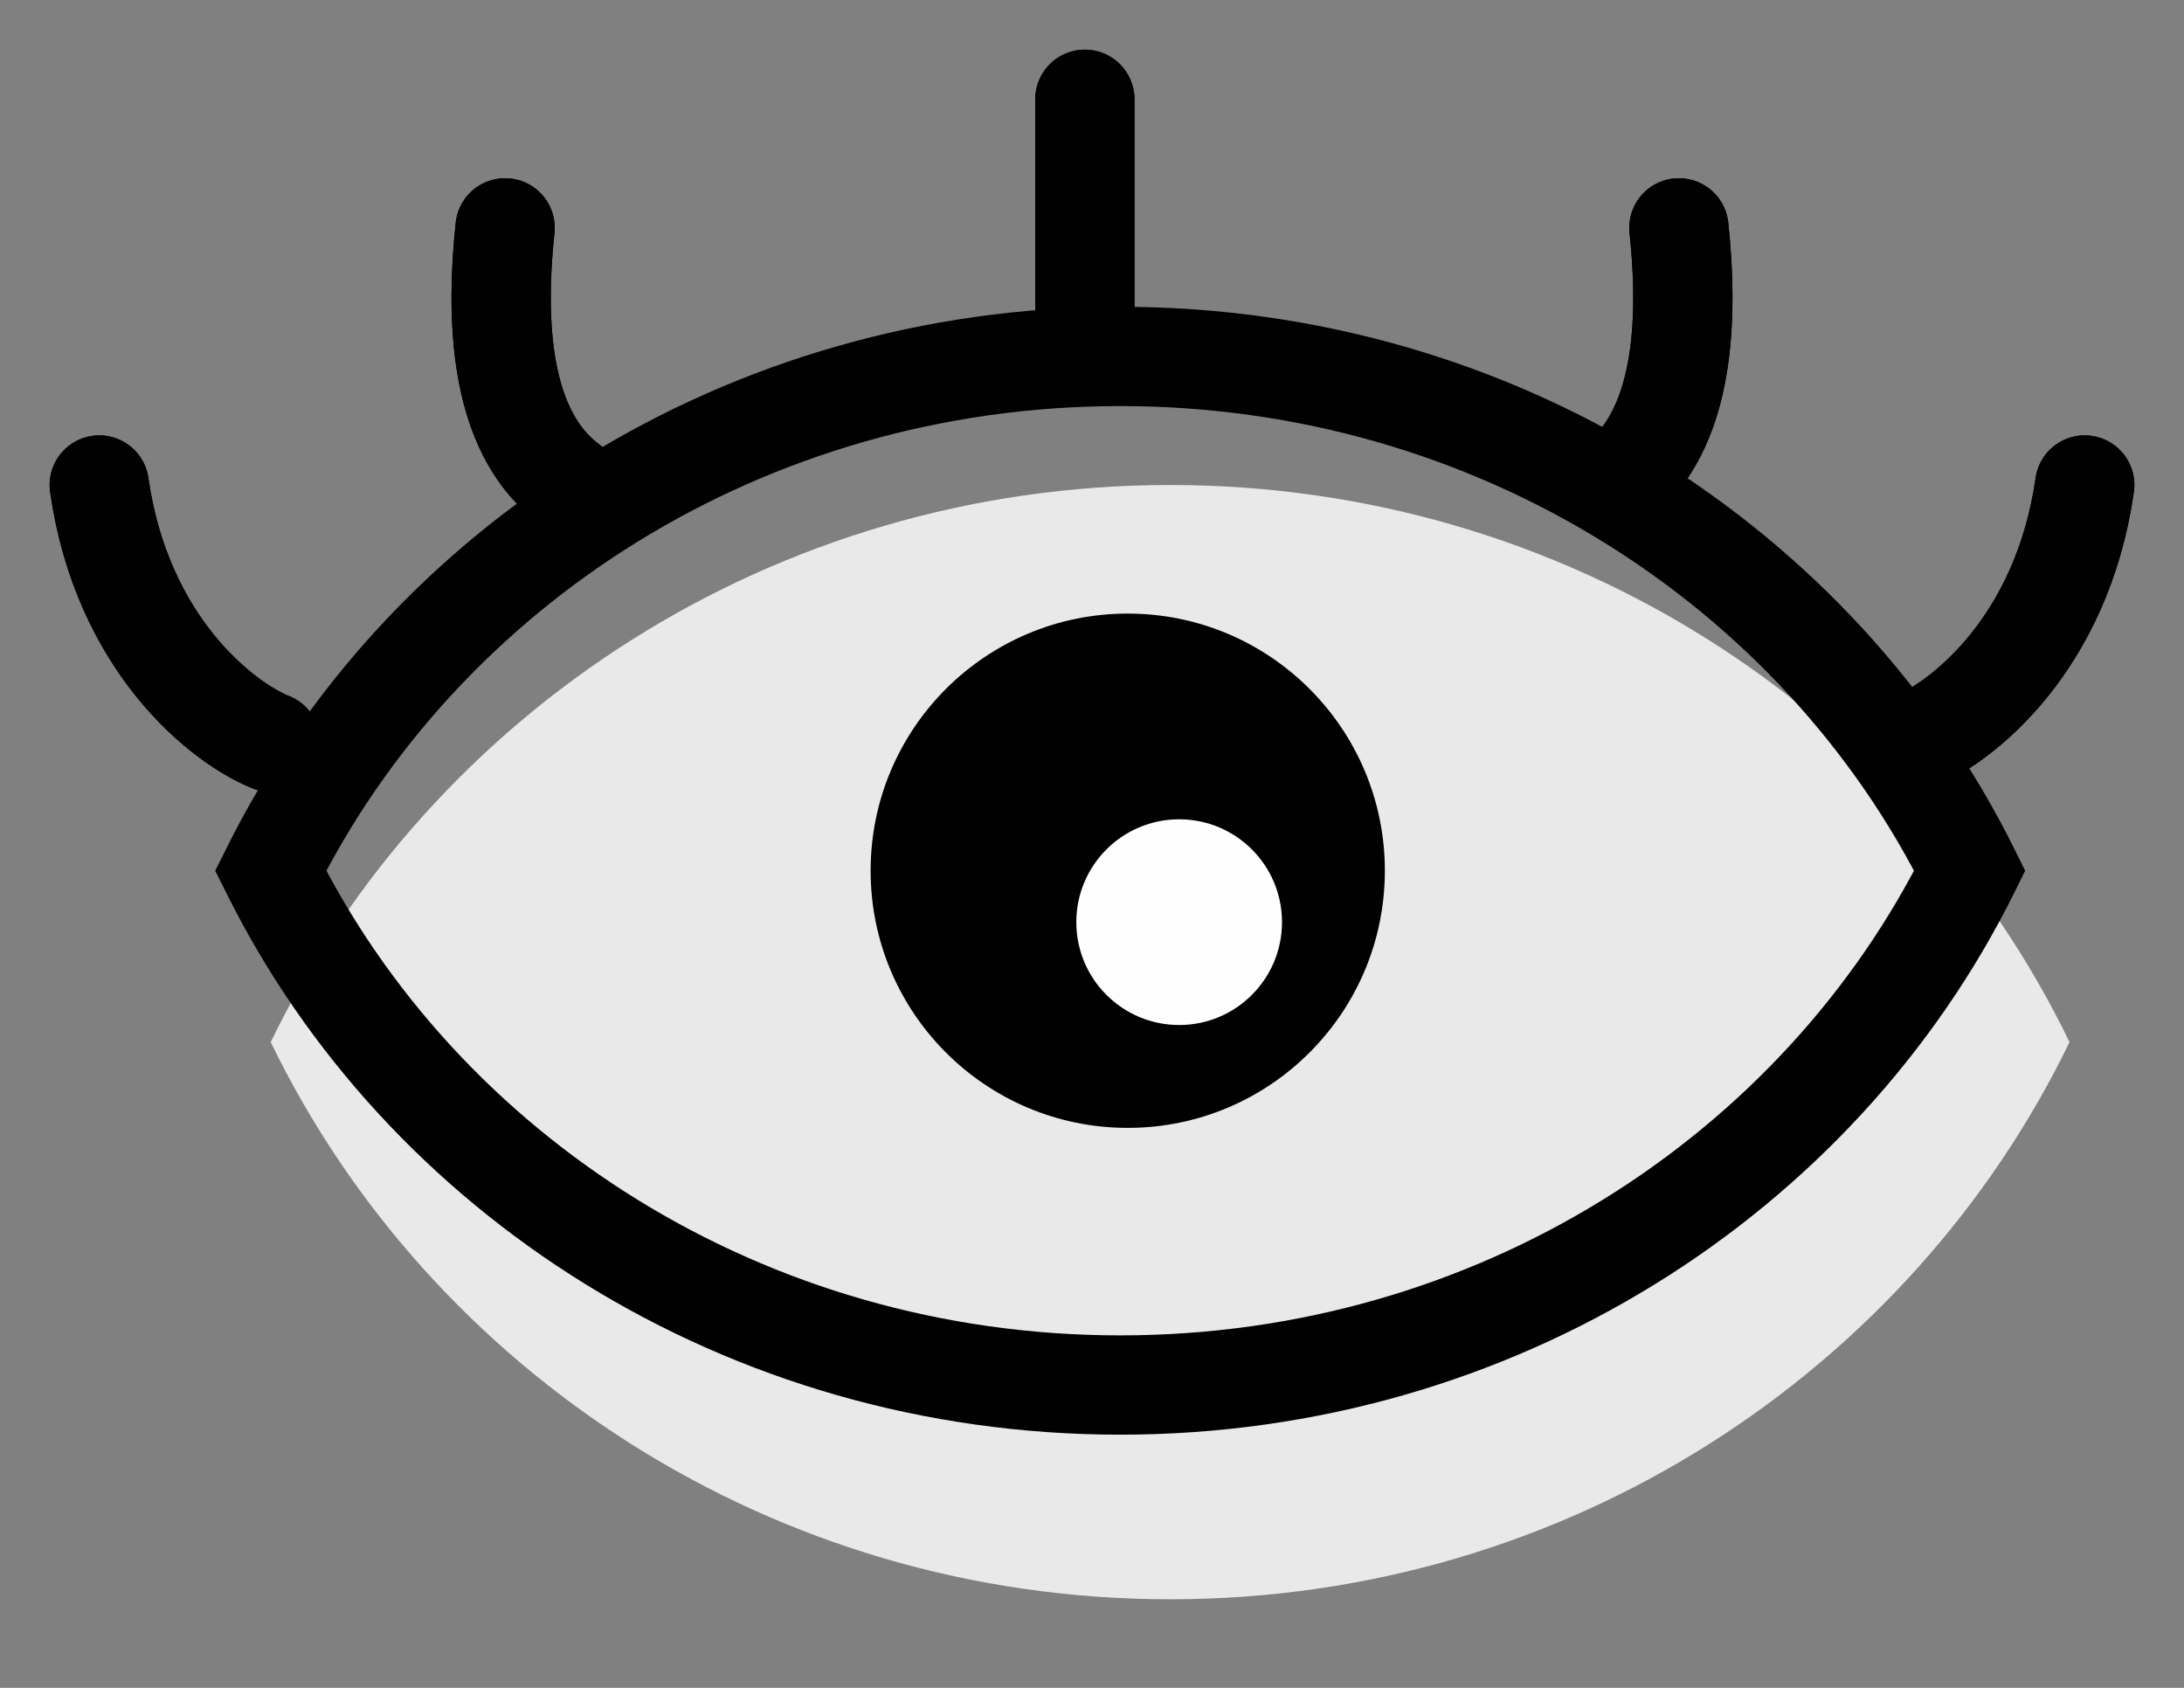 <svg width="22" height="17" viewBox="0 0 22 17" fill="none" xmlns="http://www.w3.org/2000/svg">
<rect x="0" y="0" width="22" height="17" fill="#808080" stroke="none"/>
<path fill-rule="evenodd" clip-rule="evenodd" d="M2.727 10.496C4.336 7.179 7.788 4.885 11.787 4.885C15.786 4.885 19.238 7.179 20.847 10.496C19.238 13.814 15.786 16.108 11.787 16.108C7.788 16.108 4.336 13.814 2.727 10.496Z" fill="#E9E9E9"/>
<path d="M2.727 8.77L2.279 8.548L2.168 8.77L2.279 8.992L2.727 8.77ZM19.842 8.77L20.29 8.992L20.4 8.77L20.29 8.548L19.842 8.77ZM3.174 8.992C4.609 6.101 7.695 4.09 11.284 4.09V3.09C7.319 3.09 3.884 5.314 2.279 8.548L3.174 8.992ZM11.284 4.09C14.873 4.09 17.96 6.101 19.394 8.992L20.29 8.548C18.685 5.314 15.25 3.09 11.284 3.09V4.09ZM19.394 8.548C17.96 11.439 14.873 13.45 11.284 13.45V14.45C15.25 14.45 18.685 12.226 20.29 8.992L19.394 8.548ZM11.284 13.45C7.695 13.45 4.609 11.439 3.174 8.548L2.279 8.992C3.884 12.226 7.319 14.45 11.284 14.45V13.45Z" fill="black"/>
<circle cx="11.36" cy="8.77" r="2.59" fill="black"/>
<circle cx="11.878" cy="9.288" r="1.036" fill="#FEFEFE"/>
<path d="M2.727 7.475C2.247 7.283 1.23 6.496 1 4.885" stroke="black" stroke-linecap="round"/>
<path d="M5.748 4.885C5.33 4.581 4.916 3.914 5.088 2.295" stroke="black" stroke-linecap="round"/>
<path d="M19.273 7.475C19.753 7.283 20.77 6.496 21 4.885" stroke="black" stroke-linecap="round"/>
<path d="M16.252 4.885C16.67 4.581 17.084 3.914 16.912 2.295" stroke="black" stroke-linecap="round"/>
<path d="M11.428 1C11.428 0.724 11.204 0.5 10.928 0.5C10.652 0.5 10.428 0.724 10.428 1H11.428ZM11.428 3.59V1H10.428V3.59H11.428Z" fill="black"/>
<path d="M2.727 7.475C2.247 7.283 1.23 6.496 1 4.885" stroke="black" stroke-linecap="round"/>
<path d="M5.748 4.885C5.33 4.581 4.916 3.914 5.088 2.295" stroke="black" stroke-linecap="round"/>
<path d="M19.273 7.475C19.753 7.283 20.77 6.496 21 4.885" stroke="black" stroke-linecap="round"/>
<path d="M16.252 4.885C16.67 4.581 17.084 3.914 16.912 2.295" stroke="black" stroke-linecap="round"/>
<path d="M11.428 1C11.428 0.724 11.204 0.5 10.928 0.5C10.652 0.5 10.428 0.724 10.428 1H11.428ZM11.428 3.59V1H10.428V3.59H11.428Z" fill="black"/>
</svg>
